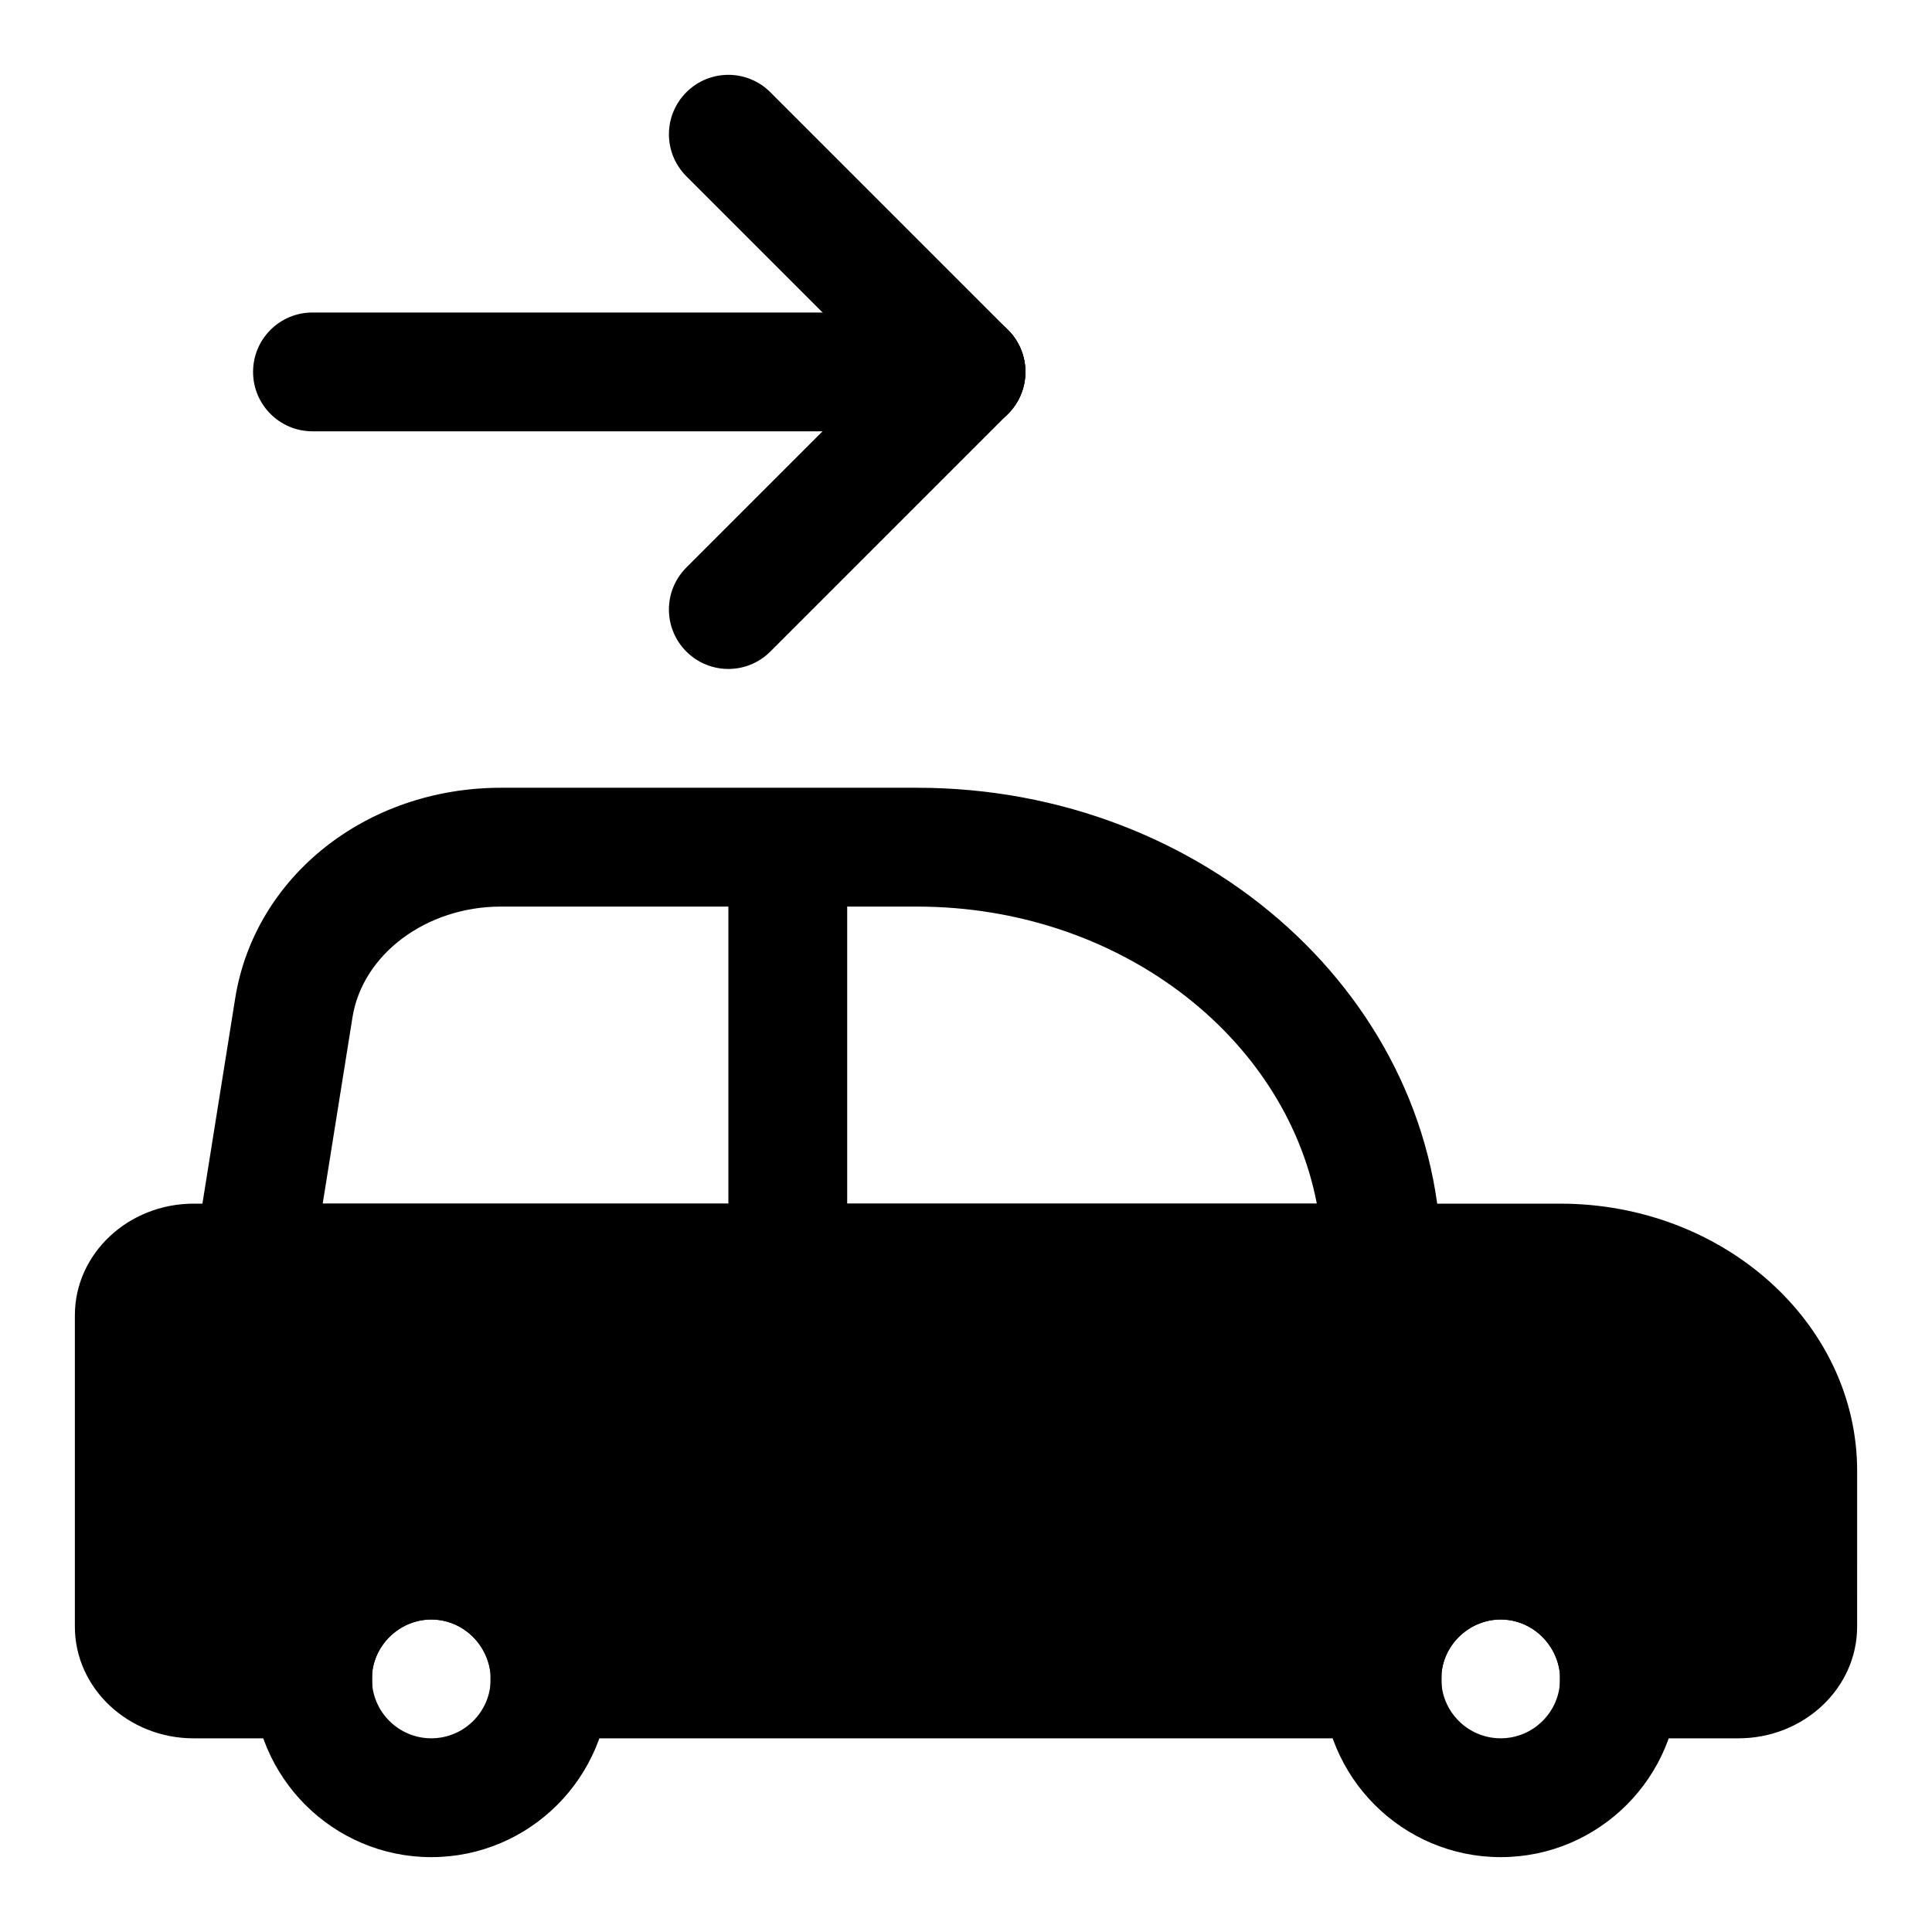 <?xml version="1.0" encoding="UTF-8"?>
<!-- Uploaded to: ICON Repo, www.svgrepo.com, Generator: ICON Repo Mixer Tools -->
<svg fill="#000000" width="800px" height="800px" version="1.1" viewBox="144 144 512 512" xmlns="http://www.w3.org/2000/svg">
 <g>
  <path d="m557.44 462.98h-362.11c-17.367 0-31.488 13.273-31.488 29.598v82.5c0 16.324 14.125 29.598 31.488 29.598h31.488l15.824-1.59v-15.742c0.789-7.938 7.668-14.156 15.664-14.156 7.996 0 14.879 6.219 15.664 14.152l0.082 17.336h236.16l15.824-1.59v-15.742c0.785-7.938 7.664-14.156 15.664-14.156 7.996 0 14.879 6.219 15.664 14.152l0.078 17.336h47.23c17.367 0 31.488-13.273 31.488-29.598l0.004-41.25c0-39.062-35.316-70.848-78.723-70.848z"/>
  <path d="m525.95 494.46h-333.33l13.699-85.836c5.164-32.367 34.793-55.859 70.453-55.859h110.27c76.598 0 138.91 56.508 138.91 125.95zm-296.43-31.484h263.45c-8.551-44.617-52.805-78.719-105.94-78.719l-110.26-0.004c-19.773 0-36.684 12.609-39.359 29.348z"/>
  <path d="m541.7 636.16c-26.039 0-47.23-21.191-47.23-47.23 0-1.984 0.078-3.969 0.348-5.684 2.297-23.273 22.496-41.551 46.883-41.551 24.387 0 44.586 18.277 46.996 42.523 0.156 0.742 0.234 2.723 0.234 4.707 0 26.043-21.191 47.234-47.23 47.234zm0-62.977c-7.996 0-14.879 6.219-15.664 14.152l-0.082 1.59c0 8.676 7.055 15.742 15.742 15.742 8.691 0 15.742-7.07 15.742-15.742l-0.016-1.117c-0.844-8.406-7.727-14.625-15.723-14.625z"/>
  <path d="m258.3 636.16c-26.039 0-47.23-21.191-47.23-47.23 0-1.984 0.078-3.969 0.348-5.684 2.297-23.273 22.496-41.551 46.883-41.551s44.586 18.277 46.996 42.523c0.16 0.742 0.238 2.723 0.238 4.707 0 26.043-21.191 47.234-47.234 47.234zm0-62.977c-7.996 0-14.879 6.219-15.664 14.152l-0.078 1.59c0 8.676 7.055 15.742 15.742 15.742 8.691 0 15.742-7.07 15.742-15.742l-0.016-1.117c-0.848-8.406-7.727-14.625-15.727-14.625z"/>
  <path d="m352.77 478.72c-8.707 0-15.742-7.055-15.742-15.742v-78.719c0-8.691 7.039-15.742 15.742-15.742 8.707 0 15.742 7.055 15.742 15.742v78.719c0.004 8.688-7.035 15.742-15.742 15.742z"/>
  <path d="m400 258.3c-4.031 0-8.062-1.543-11.133-4.613l-62.977-62.977c-6.156-6.156-6.156-16.105 0-22.262s16.105-6.156 22.262 0l62.977 62.977c6.156 6.156 6.156 16.105 0 22.262-3.07 3.07-7.102 4.613-11.129 4.613z"/>
  <path d="m337.02 321.28c-4.031 0-8.062-1.543-11.133-4.613-6.156-6.156-6.156-16.105 0-22.262l62.977-62.977c6.156-6.156 16.105-6.156 22.262 0s6.156 16.105 0 22.262l-62.977 62.977c-3.07 3.07-7.098 4.613-11.129 4.613z"/>
  <path d="m400 258.3h-173.19c-8.703 0-15.742-7.051-15.742-15.742s7.039-15.742 15.742-15.742h173.18c8.707 0 15.742 7.055 15.742 15.742 0.004 8.691-7.035 15.742-15.738 15.742z"/>
 </g>
</svg>